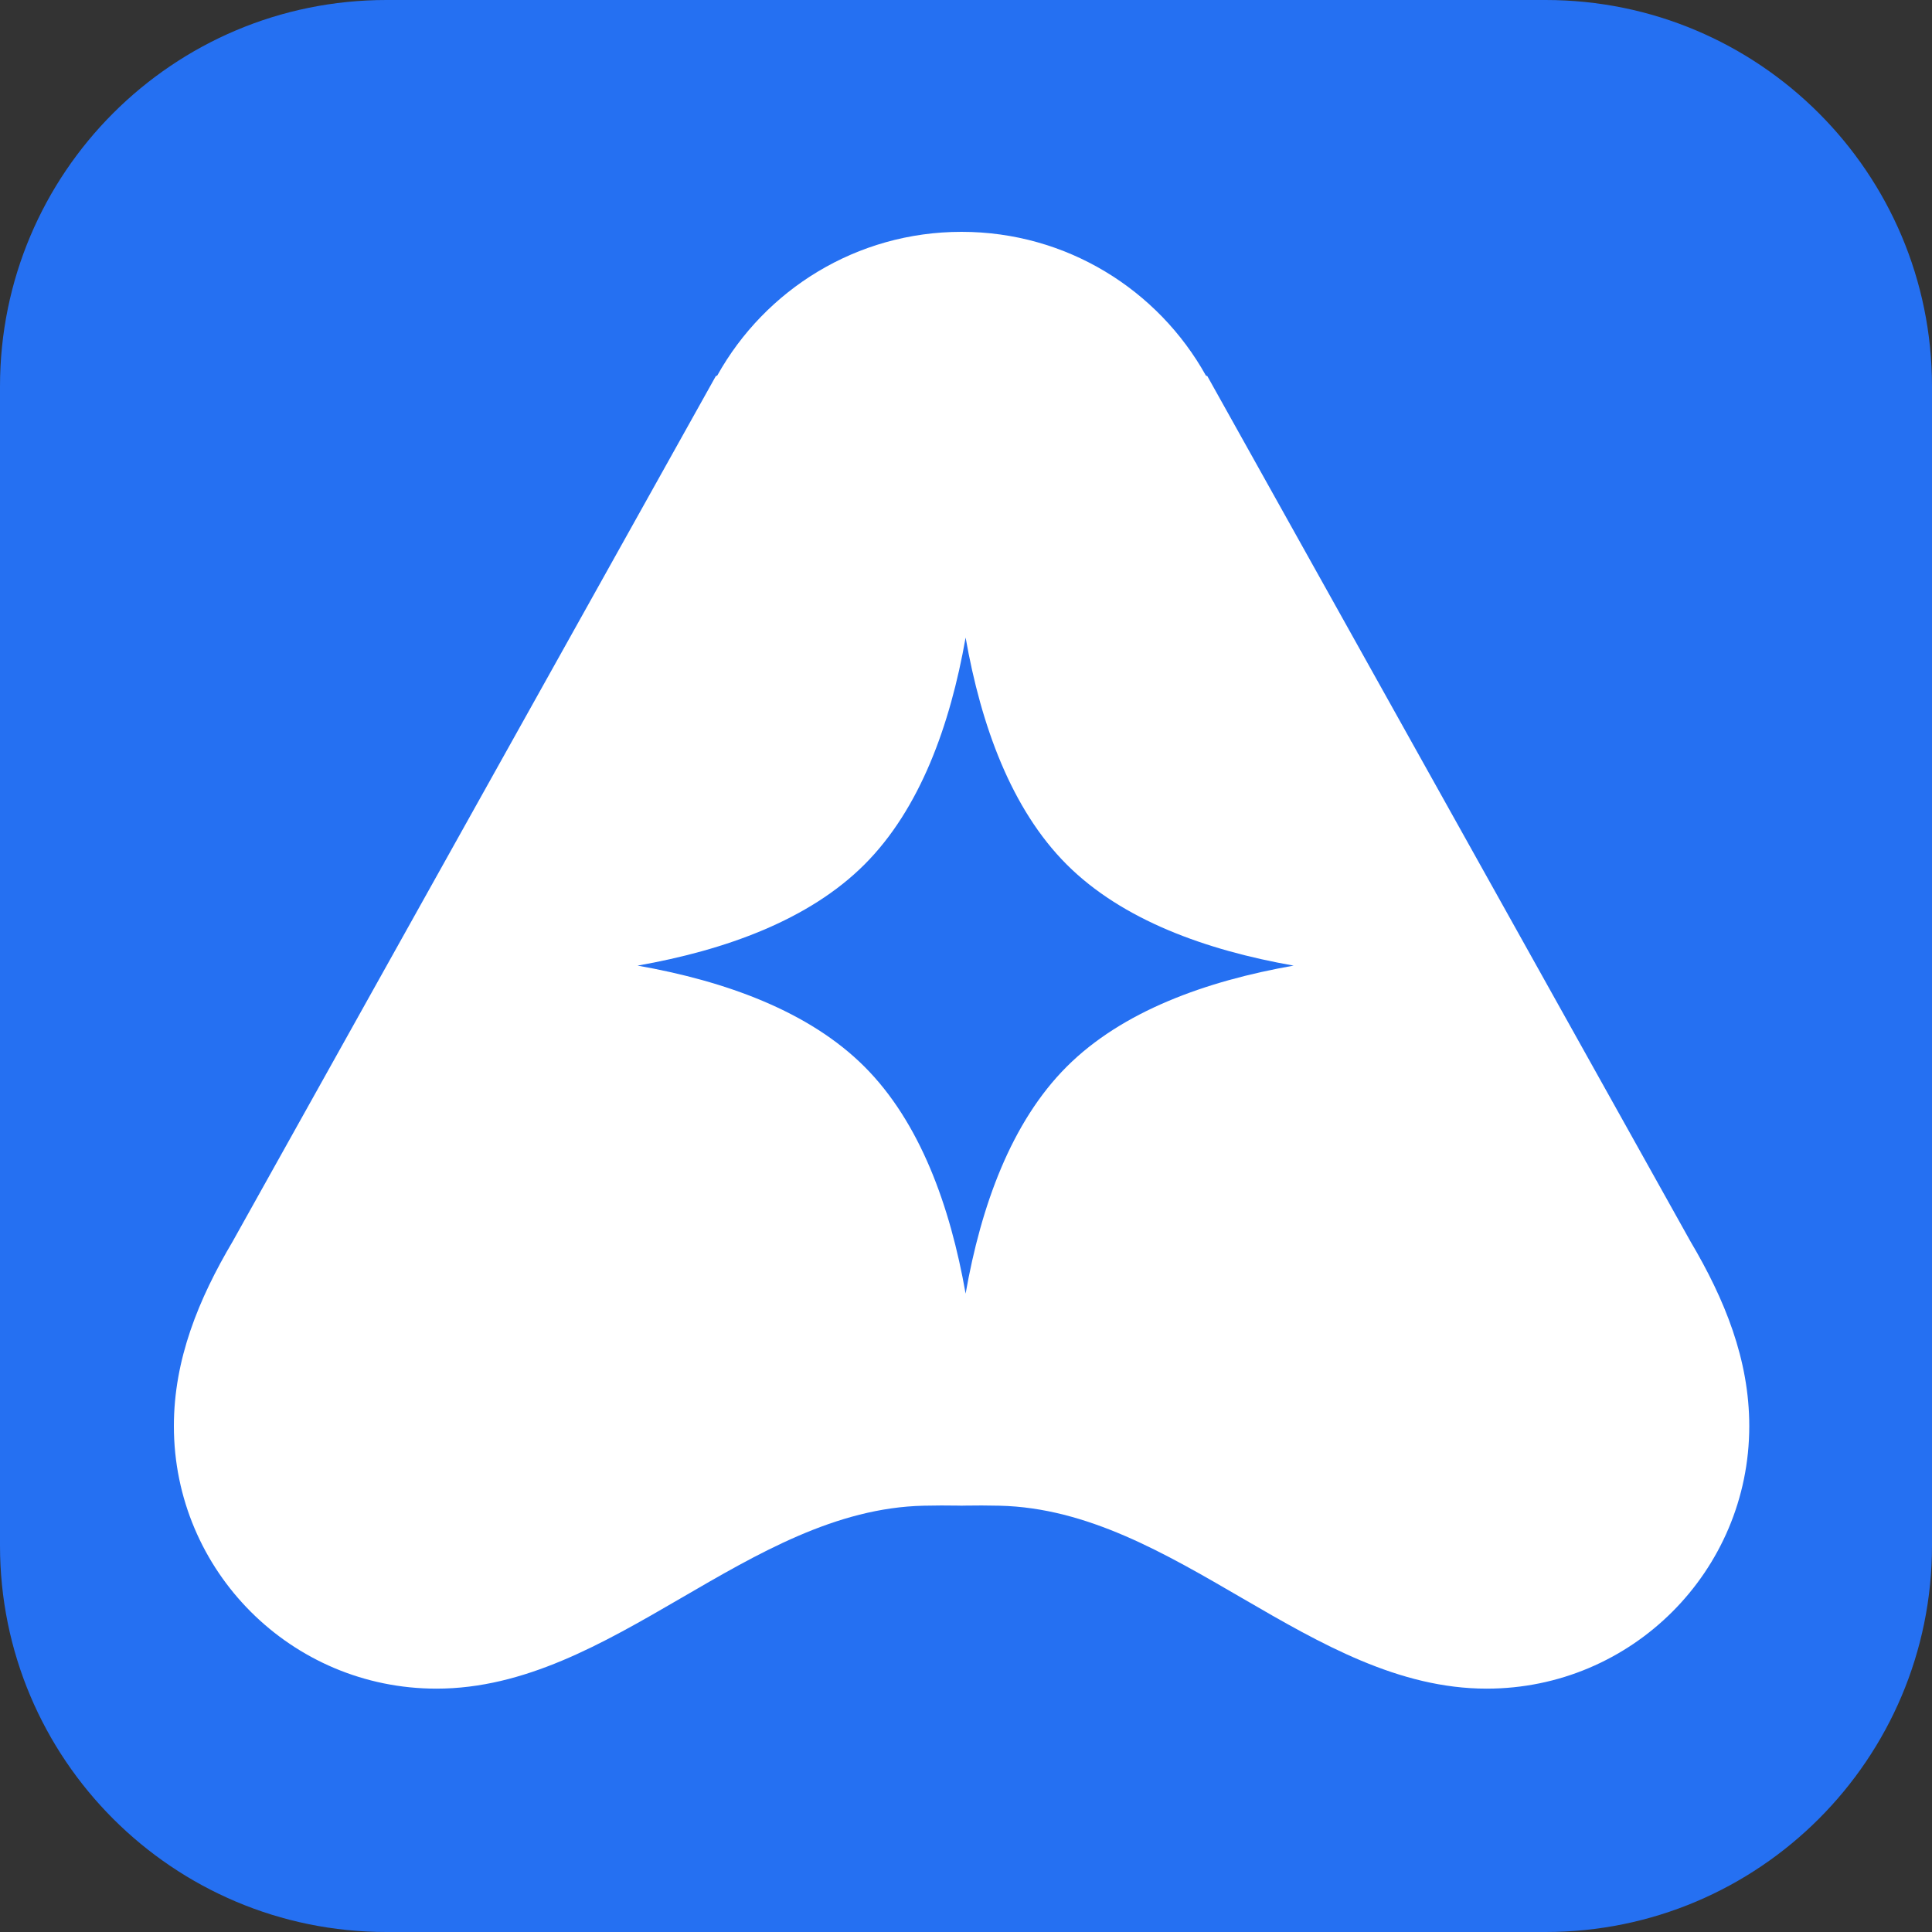 <svg width="100" height="100" viewBox="0 0 100 100" fill="none" xmlns="http://www.w3.org/2000/svg">
<rect x="0" y="0" width="100" height="100" fill="#333333" stroke="none"/>
<path d="M0 20C0 8.954 8.954 0 20 0H80C91.046 0 100 8.954 100 20V80C100 91.046 91.046 100 80 100H20C8.954 100 0 91.046 0 80V20Z" fill="#2570F2"/>
<path fill-rule="evenodd" clip-rule="evenodd" d="M49.77 12C55.206 12 59.941 14.999 62.413 19.432C62.422 19.447 62.438 19.455 62.455 19.454C62.473 19.453 62.49 19.463 62.498 19.479L87.5 64.259C89.271 67.251 90.542 70.369 90.542 73.814C90.542 81.319 84.457 87.404 76.951 87.404C67.842 87.404 60.837 78.139 51.73 77.935C51.116 77.921 50.506 77.919 49.901 77.93L49.77 77.934L49.64 77.93C49.035 77.919 48.425 77.921 47.812 77.935C38.704 78.139 31.699 87.404 22.59 87.404C15.084 87.404 9 81.319 9 73.814C9 70.368 10.271 67.251 12.042 64.259L37.044 19.479C37.052 19.463 37.069 19.453 37.087 19.454C37.104 19.455 37.12 19.446 37.128 19.432C39.6 14.999 44.335 12 49.77 12ZM49.98 33C49.18 37.546 47.617 41.875 44.746 44.746C41.875 47.617 37.546 49.18 33 49.98C37.546 50.779 41.875 52.341 44.746 55.212C47.617 58.083 49.18 62.412 49.98 66.958C50.779 62.412 52.341 58.083 55.212 55.212C58.083 52.341 62.412 50.779 66.958 49.98C62.412 49.18 58.083 47.617 55.212 44.746C52.341 41.875 50.779 37.546 49.98 33Z" fill="white"/>
</svg>
